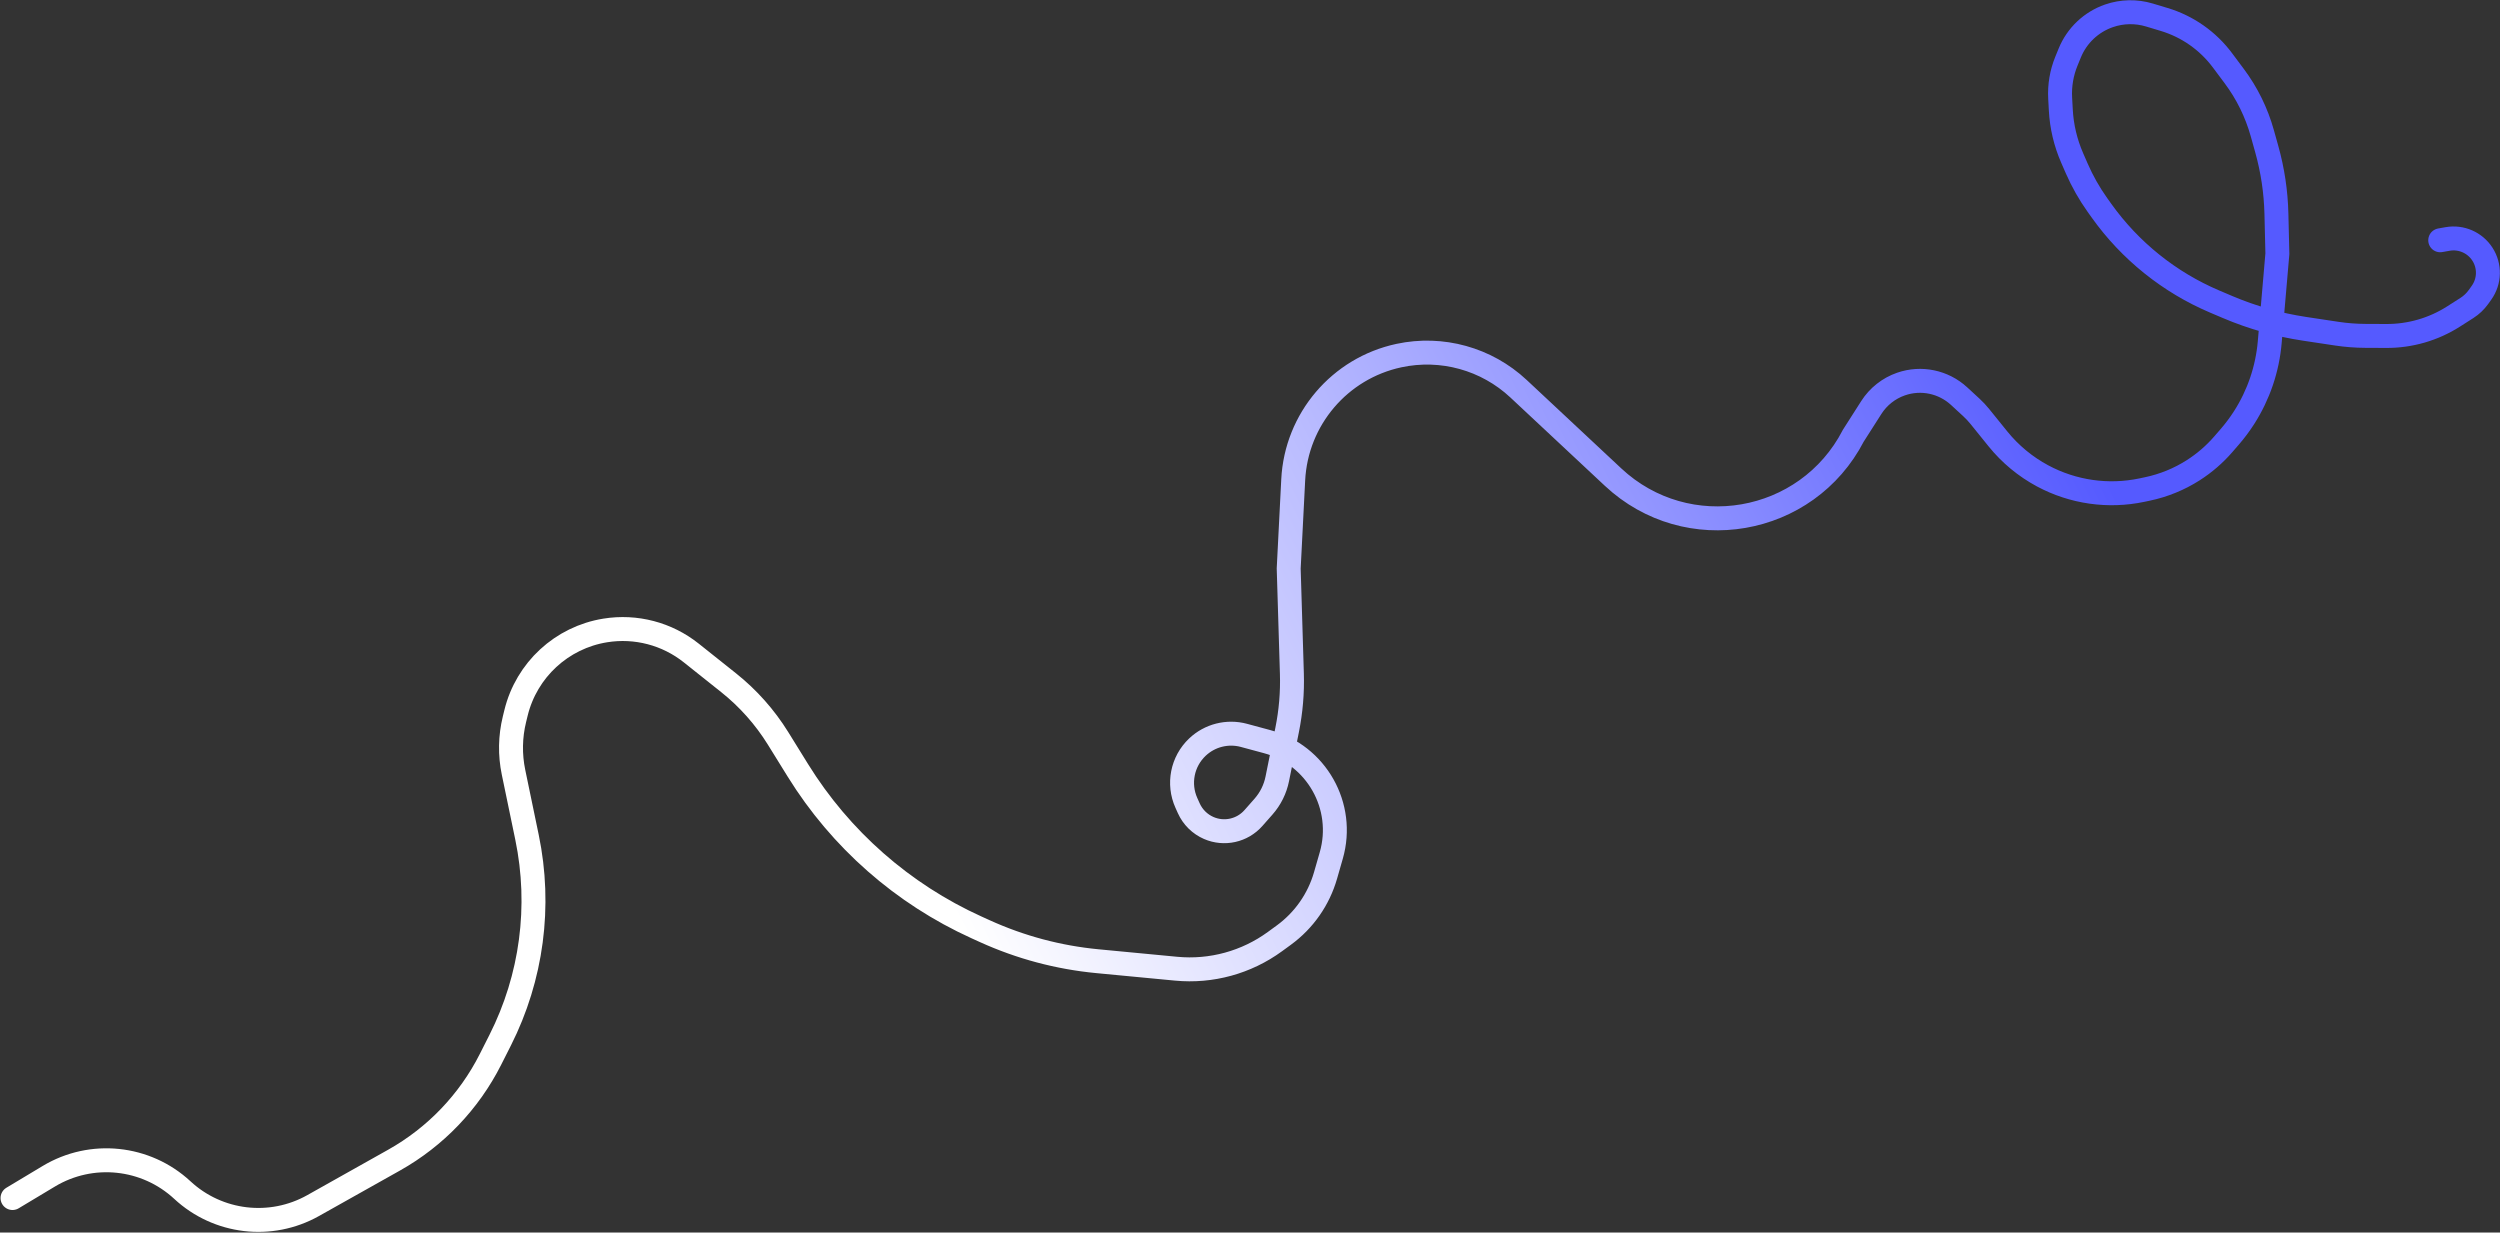 <?xml version="1.0" encoding="UTF-8"?> <svg xmlns="http://www.w3.org/2000/svg" width="3655" height="1802" viewBox="0 0 3655 1802" fill="none"><rect x="0" y="0" width="3655" height="1802" fill="#333333" stroke="none"/><path d="M3567.6 351.286L3578.36 349.381C3598.26 345.859 3618.33 354.611 3629.29 371.589V371.589C3640.46 388.889 3639.93 411.256 3627.96 428.009L3623.53 434.208C3618.96 440.594 3613.22 446.047 3606.6 450.27L3587.06 462.739C3557.69 481.481 3523.54 491.358 3488.7 491.188L3457.77 491.037C3443.94 490.969 3430.12 489.899 3416.45 487.834L3369.02 480.676C3330.39 474.845 3292.65 464.158 3256.7 448.871L3237.79 440.836C3171.42 412.613 3114.13 366.592 3072.26 307.855L3066.47 299.731C3054.56 283.015 3044.42 265.104 3036.21 246.288L3029.47 230.832C3019.81 208.687 3014.2 184.992 3012.9 160.869L3011.96 143.479C3010.97 125.06 3014.07 106.65 3021.04 89.573L3025.99 77.45C3036.41 51.936 3057.31 32.144 3083.36 23.129V23.129C3102.39 16.538 3123.03 16.116 3142.32 21.921L3164.01 28.449C3198.03 38.687 3227.87 59.575 3249.13 88.041L3266.44 111.219C3285.16 136.288 3299.08 164.605 3307.49 194.739L3314.06 218.26C3322.65 248.981 3327.37 280.651 3328.13 312.54L3329.52 370.992L3318.34 500.396C3314.95 539.539 3302.13 577.279 3280.98 610.385V610.385C3274.61 620.352 3267.52 629.841 3259.77 638.776L3250.35 649.635C3237.63 664.302 3222.85 677.055 3206.49 687.499V687.499C3186.04 700.544 3163.41 709.797 3139.69 714.811L3131.66 716.509C3082.27 726.947 3030.78 719.59 2986.29 695.736V695.736C2961.12 682.24 2938.91 663.841 2920.96 641.624L2894.55 608.933C2890.7 604.169 2886.51 599.694 2882 595.545L2864.17 579.118C2841.31 558.068 2808.74 551.277 2779.38 561.442V561.442C2761.41 567.662 2746.07 579.766 2735.84 595.793L2709.63 636.864V636.864C2641.59 768.533 2466.6 798.765 2358.34 697.554L2220.08 568.301C2173.22 524.499 2107.89 506.411 2045.18 519.878V519.878C1958.54 538.484 1895.18 612.942 1890.68 701.446L1884.08 831.168L1888.74 985.1C1889.57 1012.6 1887.24 1040.1 1881.81 1067.07L1867.38 1138.71C1864.35 1153.77 1857.4 1167.77 1847.24 1179.29L1832.51 1195.99C1816.2 1214.49 1789.82 1220.36 1767.2 1210.53V1210.53C1754.23 1204.89 1743.82 1194.61 1738.01 1181.71L1734.49 1173.87C1721.97 1146.04 1728.41 1113.33 1750.57 1092.33V1092.33C1768.71 1075.12 1794.51 1068.61 1818.65 1075.12L1852.39 1084.23C1924.71 1103.74 1967.02 1178.73 1946.32 1250.73L1937.93 1279.94C1927.86 1314.97 1906.41 1345.65 1876.97 1367.13L1863.93 1376.64C1822.25 1407.05 1770.87 1421.14 1719.51 1416.24L1604.35 1405.27C1547.49 1399.85 1491.92 1385.03 1439.92 1361.41L1427.47 1355.76C1319.72 1306.82 1228.92 1227 1166.58 1126.4L1137.53 1079.51C1118.27 1048.44 1093.8 1020.9 1065.2 998.127L1010.61 954.65C975.233 926.473 929.617 914.512 884.963 921.703V921.703C821.184 931.974 769.758 979.444 754.425 1042.2L752.105 1051.69C745.916 1077.03 745.453 1103.42 750.75 1128.95L770.518 1224.25C791.342 1324.63 777.523 1429.1 731.319 1520.62L717.096 1548.79C685.786 1610.8 636.717 1662.08 576.145 1696.1L457.731 1762.6C395.867 1797.34 318.653 1788.18 266.635 1739.92V1739.92C213.344 1690.49 133.803 1682.22 71.475 1719.61L18.294 1751.53" stroke="url(#paint0_linear_326_392)" stroke-width="35" stroke-linecap="round"></path><defs><linearGradient id="paint0_linear_326_392" x1="1207.5" y1="1429.5" x2="2994" y2="526.5" gradientUnits="userSpaceOnUse"><stop offset="0.01" stop-color="white"></stop><stop offset="0.105" stop-color="white"></stop><stop offset="0.485" stop-color="#BBBDFF"></stop><stop offset="1" stop-color="#555AFF"></stop></linearGradient></defs></svg> 